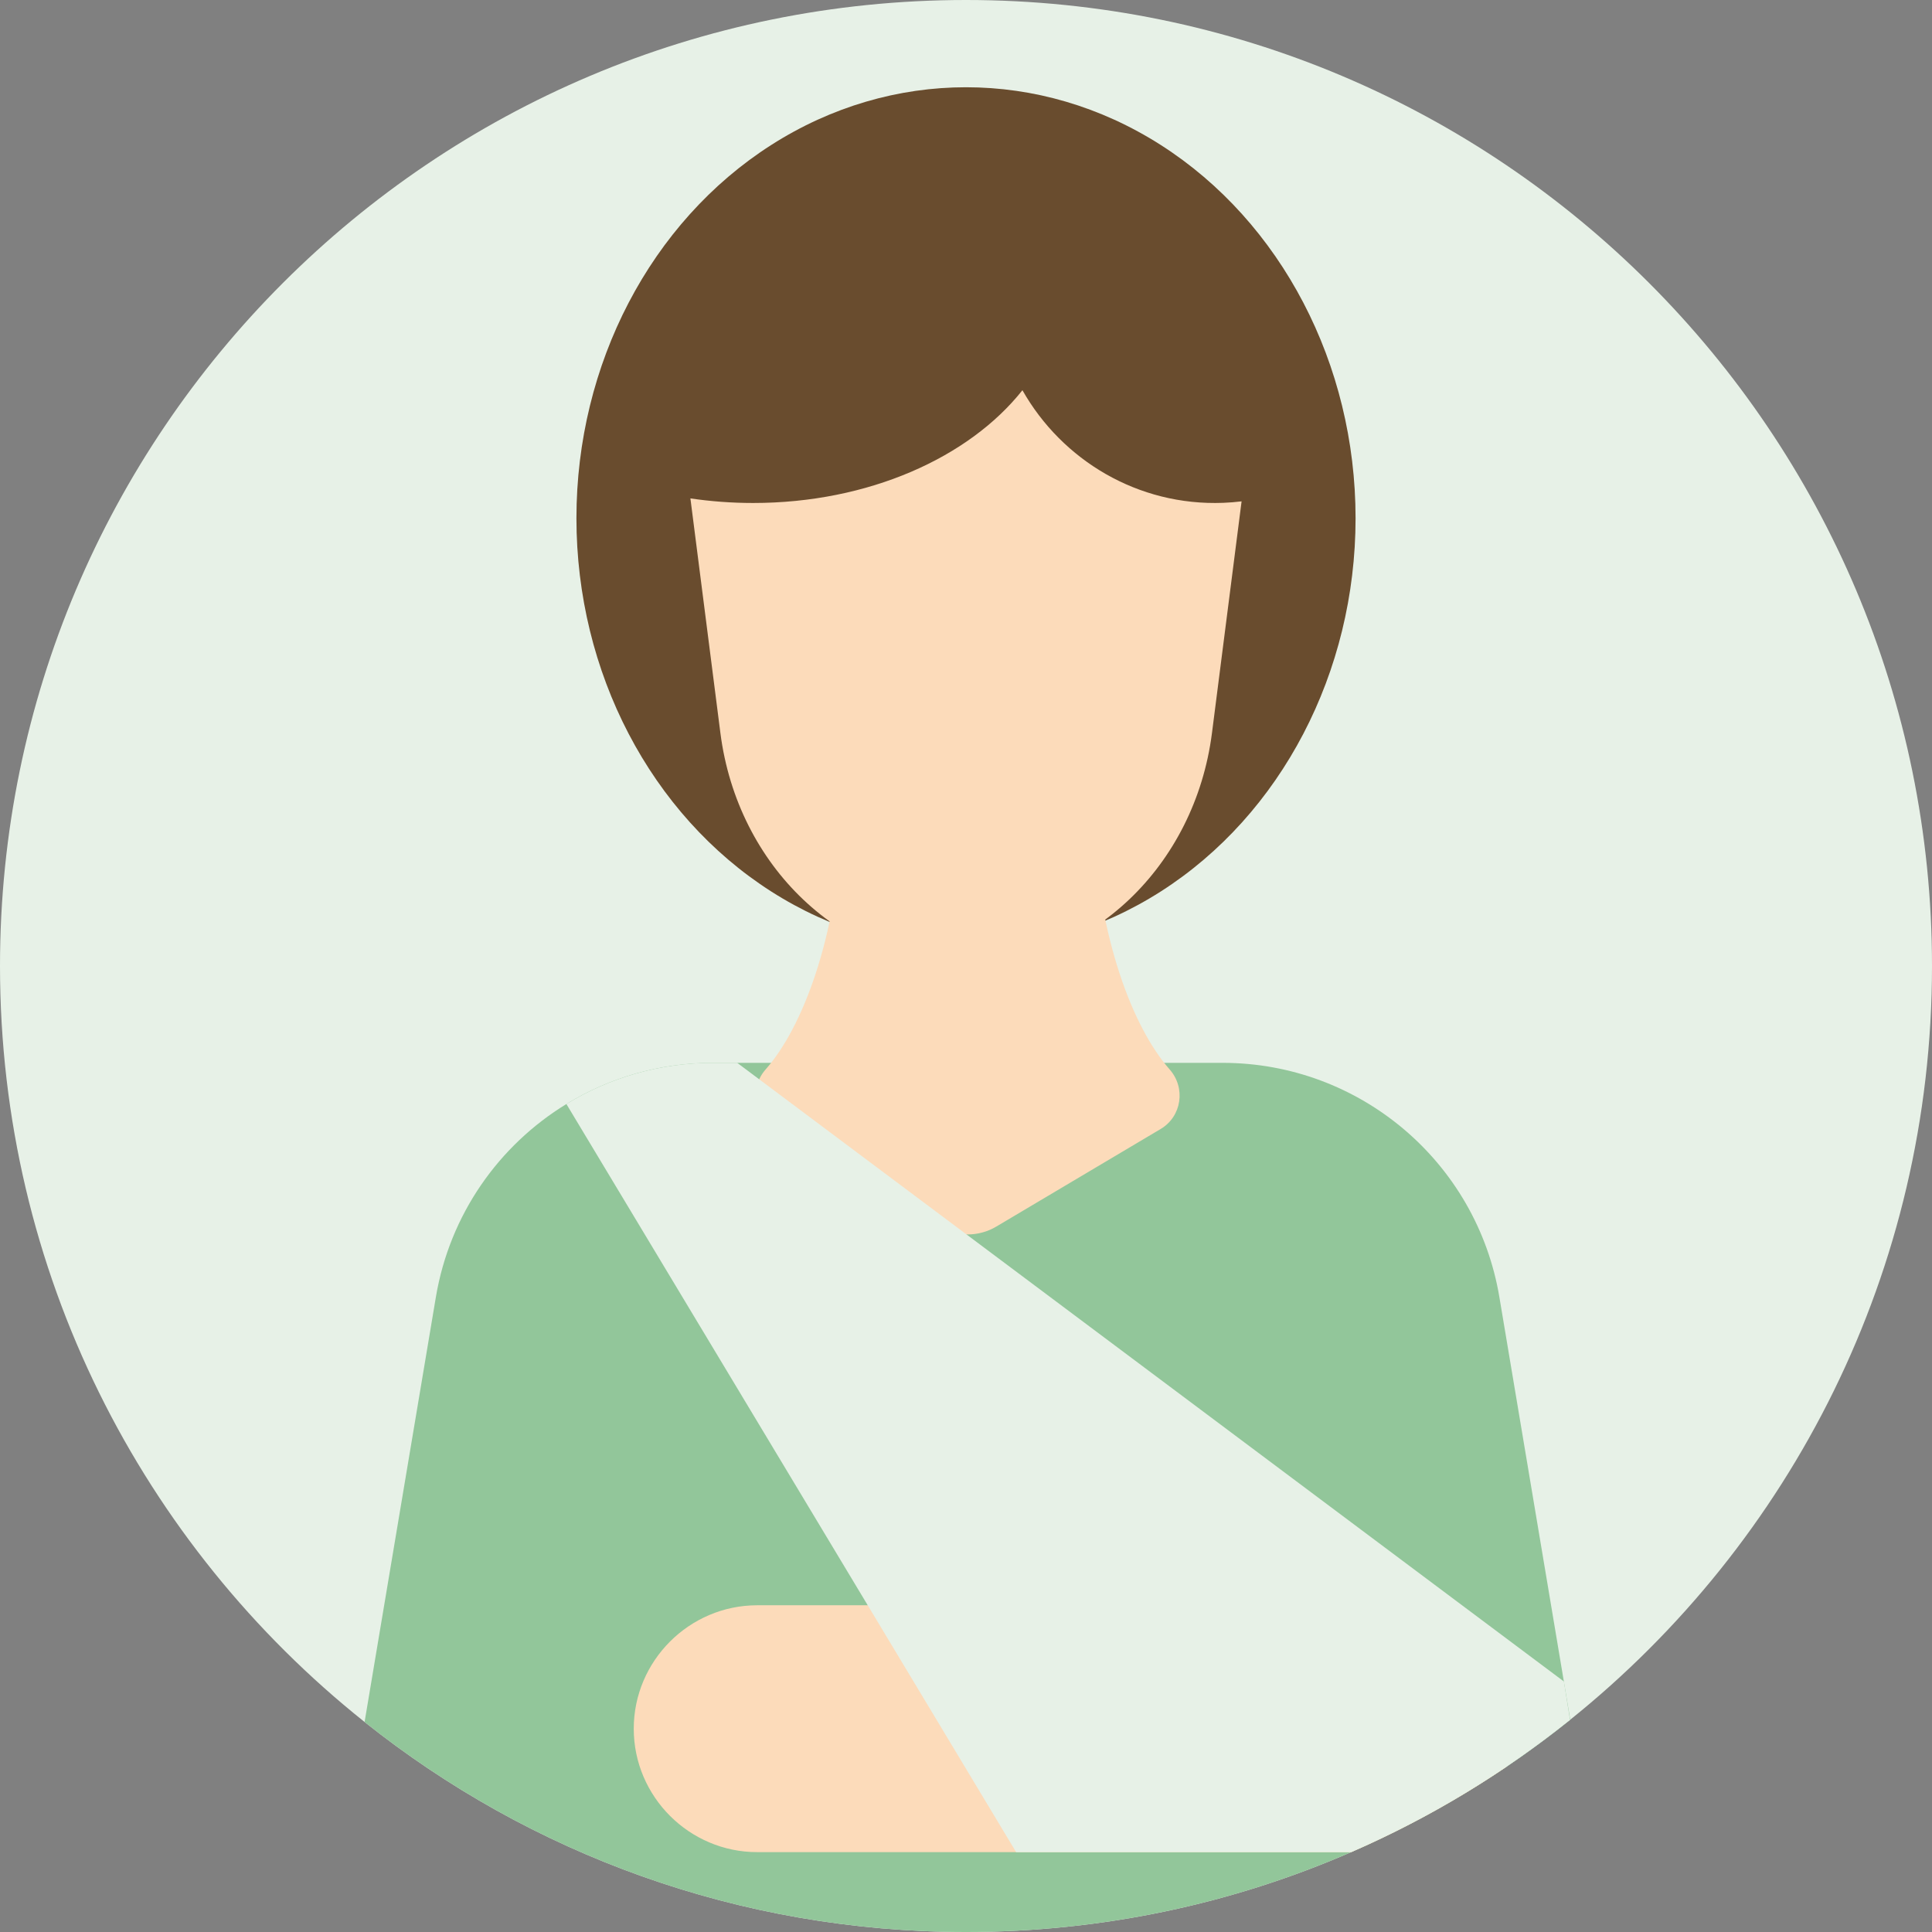 <?xml version="1.0" encoding="UTF-8"?>
<svg id="Ebene_1" xmlns="http://www.w3.org/2000/svg" viewBox="0 0 475.6 475.6">
  <rect x="0" y="0" width="475.6" height="475.6" fill="#808080" stroke="none"/>
  <defs>
    <style>
      .cls-1 {
        fill: #92c69a;
      }

      .cls-2 {
        fill: #fcdbba;
      }

      .cls-3 {
        fill: #694c2e;
      }

      .cls-4 {
        fill: #e7f1e7;
      }
    </style>
  </defs>
  <path class="cls-4" d="M475.6,237.8c0,75.04-34.76,141.96-89.05,185.54-.02.01-.03.03-.05.04-5.05,4.05-10.27,7.9-15.64,11.53-12.02,8.13-24.81,15.18-38.25,21.03-29.05,12.65-61.11,19.66-94.81,19.66-55.97,0-107.43-19.34-148.05-51.7C35.06,380.33,0,313.16,0,237.8,0,106.47,106.47,0,237.8,0s237.8,106.47,237.8,237.8Z"/>
  <ellipse class="cls-3" cx="237.8" cy="127.574" rx="95.9" ry="106.094"/>
  <path class="cls-1" d="M386.55,423.34c-40.73,32.7-92.46,52.26-148.75,52.26-55.97,0-107.43-19.34-148.05-51.7l1.28-7.62,16.27-96.98c3.42-20.35,15.52-37.37,32.13-47.52,10.54-6.46,22.91-10.14,36.02-10.14h125.51c33.75,0,62.56,24.38,68.14,57.66l16.27,96.98,1.18,7.06Z"/>
  <path class="cls-2" d="M269.046,202.54c-.664-12.797-11.283-22.812-24.097-22.812h-6.444s-.604,0-.604,0h-6.444c-12.814,0-23.433,10.015-24.097,22.813-1.475,28.435-9.744,50.342-18.884,60.72-4.001,4.542-2.994,11.567,2.21,14.658l40.468,24.029c4.345,2.58,9.753,2.58,14.099,0l40.468-24.029c5.204-3.09,6.211-10.116,2.21-14.658-9.14-10.377-17.409-32.285-18.884-60.72Z"/>
  <path class="cls-2" d="M305.64,123.42c-1.47.18-2.97.3-4.48.36-21.01.82-39.7-10.48-49.47-27.72-13.14,16.58-37.9,27.76-66.28,27.76-5.29,0-10.46-.39-15.45-1.13,0,0-.002,0-.003,0l7.381,57.734c4.206,32.895,30.024,57.378,60.508,57.378h0c30.483,0,56.302-24.483,60.508-57.378l7.288-57.004s-.001,0-.002,0Z"/>
  <path class="cls-2" d="M372.34,425.56c0,3.26-.52,6.4-1.48,9.35-12.02,8.13-24.81,15.18-38.25,21.03h-146.21c-8.36,0-15.95-3.42-21.46-8.92-5.51-5.51-8.93-13.11-8.93-21.46,0-16.71,13.68-30.39,30.39-30.39h155.56c8.36,0,15.95,3.42,21.46,8.93,5.5,5.51,8.92,13.11,8.92,21.46Z"/>
  <path class="cls-4" d="M386.5,423.38c-16.34,13.11-34.44,24.1-53.89,32.56h-82.47l-110.71-184.16c10.54-6.46,22.91-10.14,36.02-10.14h6.03l203.5,152.29,1.52,9.45Z"/>
</svg>